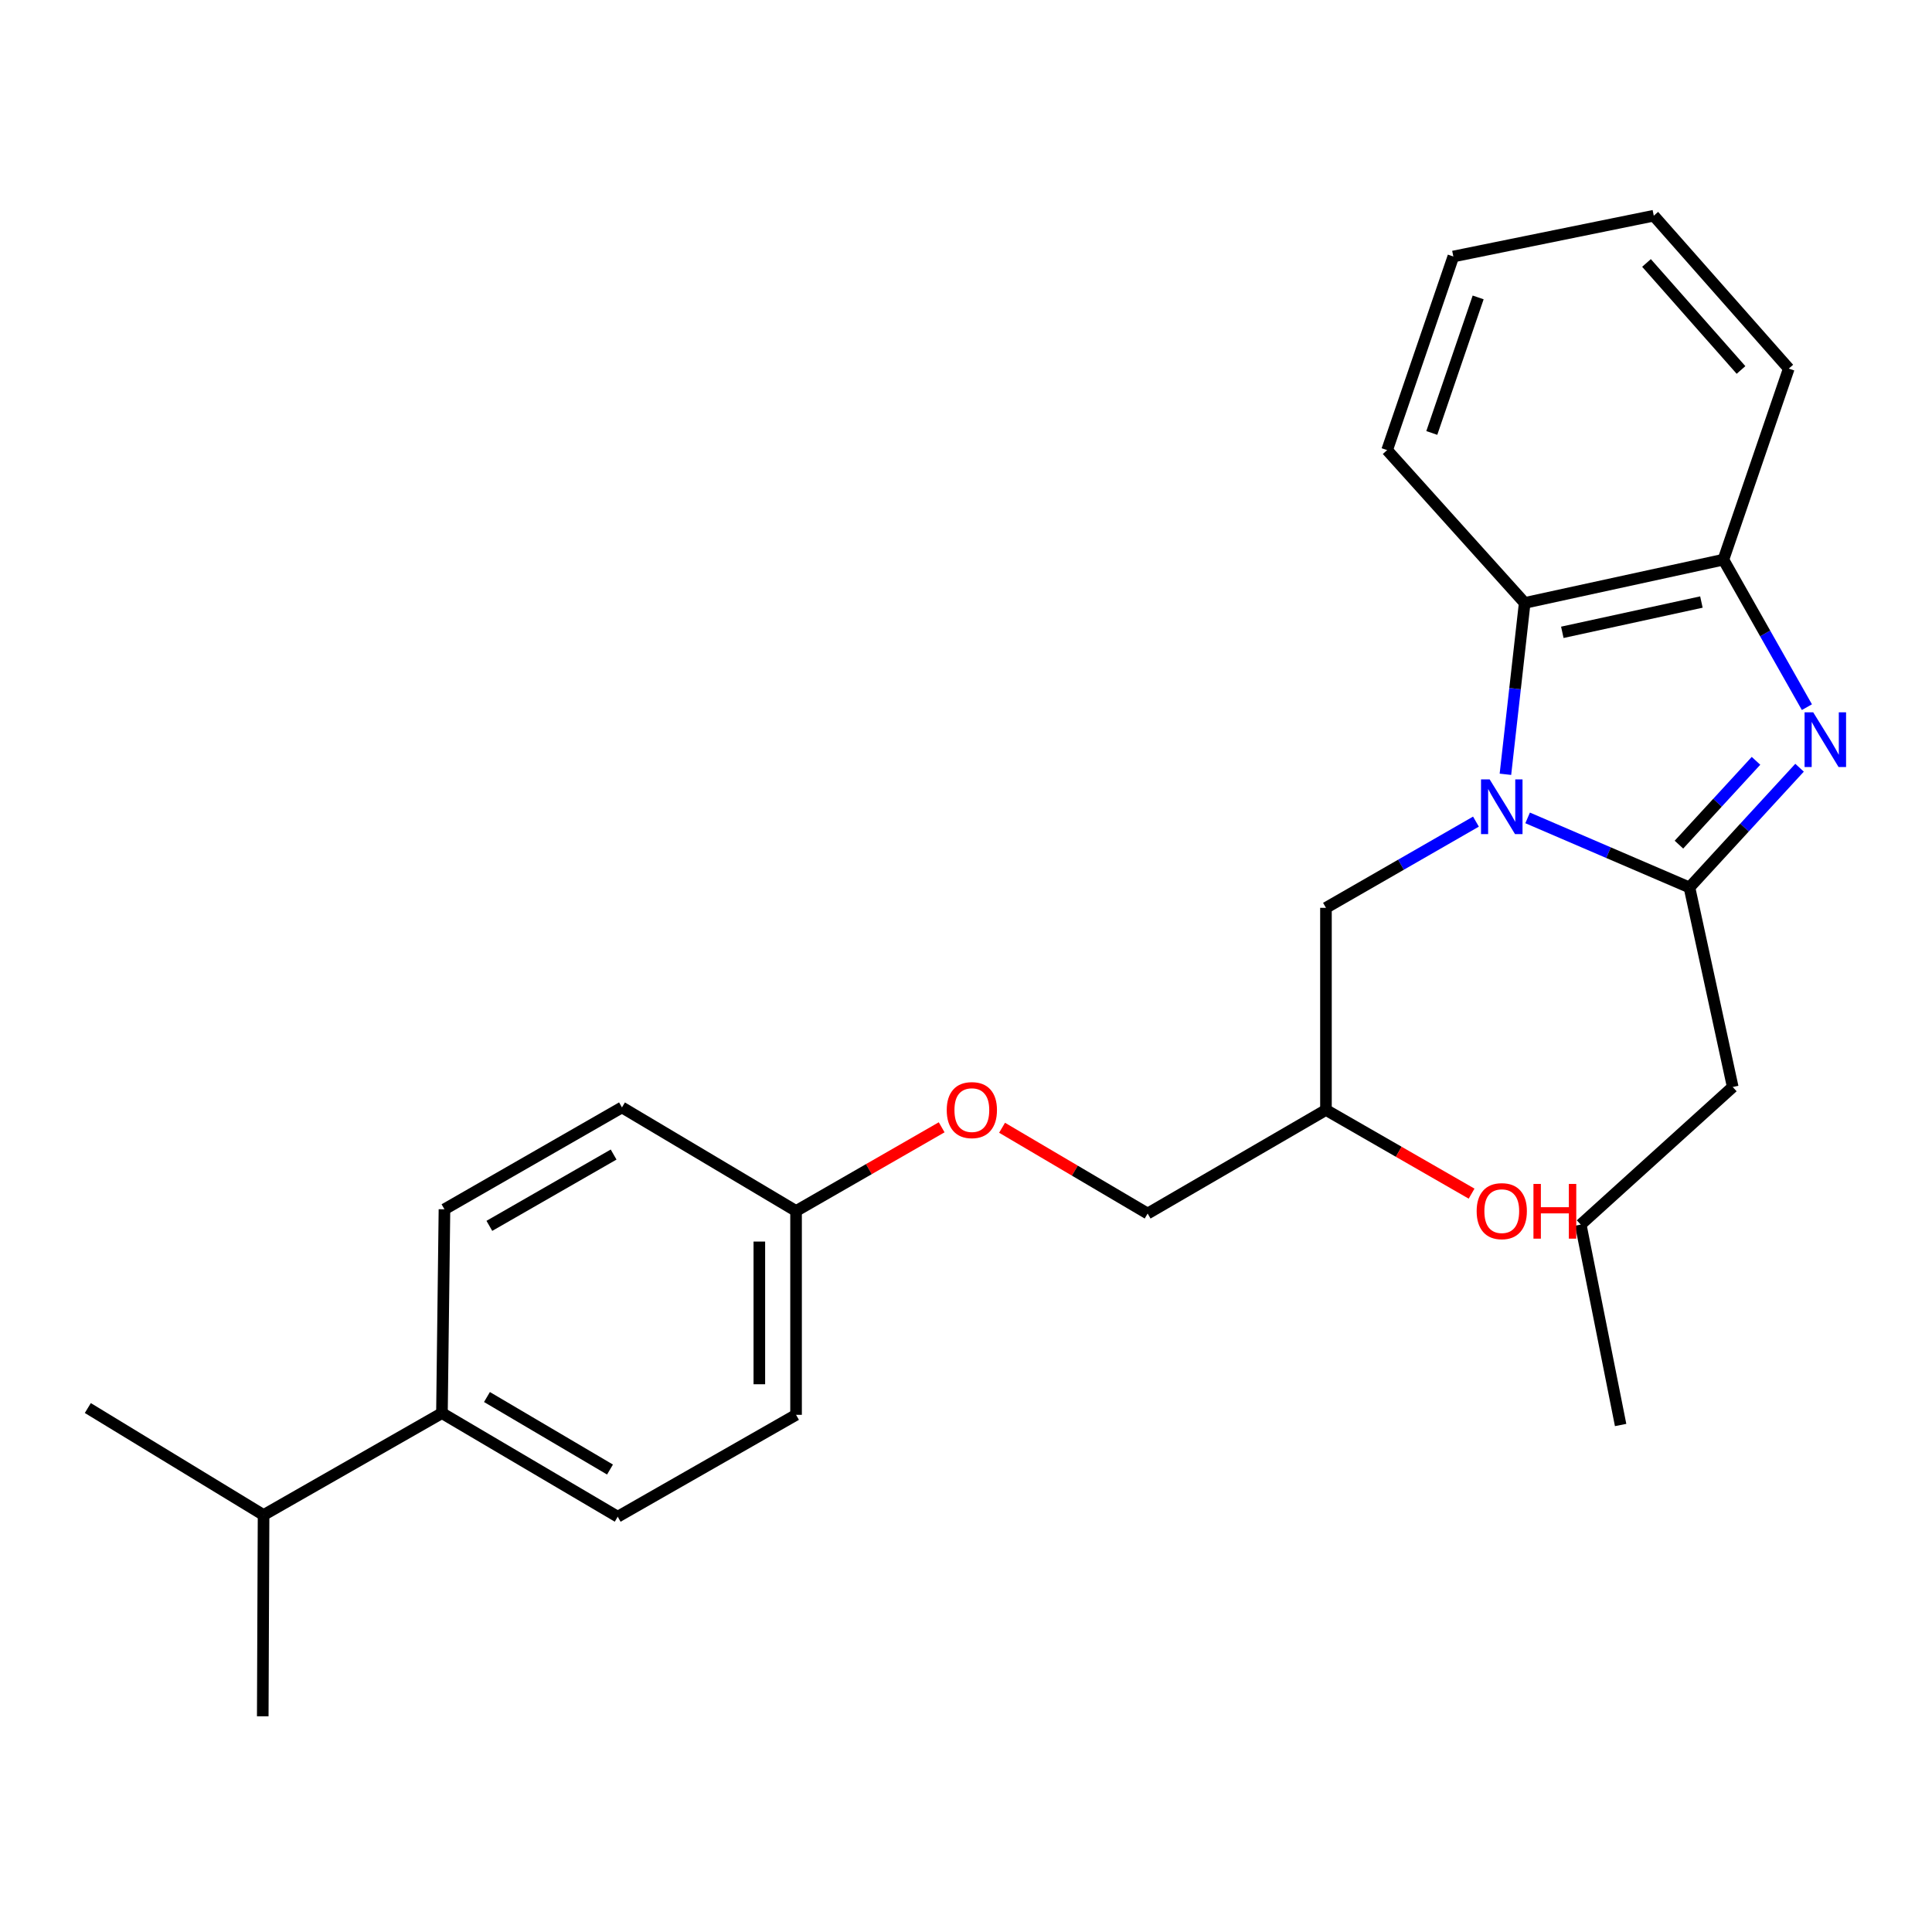 <?xml version='1.0' encoding='iso-8859-1'?>
<svg version='1.1' baseProfile='full'
              xmlns='http://www.w3.org/2000/svg'
                      xmlns:rdkit='http://www.rdkit.org/xml'
                      xmlns:xlink='http://www.w3.org/1999/xlink'
                  xml:space='preserve'
width='1000px' height='1000px' viewBox='0 0 1000 1000'>
<!-- END OF HEADER -->
<rect style='opacity:1.0;fill:#FFFFFF;stroke:none' width='1000' height='1000' x='0' y='0'> </rect>
<path class='bond-1' d='M 790.697,423.339 L 832.578,441.343' style='fill:none;fill-rule:evenodd;stroke:#0000FF;stroke-width:6px;stroke-linecap:butt;stroke-linejoin:miter;stroke-opacity:1' />
<path class='bond-1' d='M 832.578,441.343 L 874.459,459.347' style='fill:none;fill-rule:evenodd;stroke:#000000;stroke-width:6px;stroke-linecap:butt;stroke-linejoin:miter;stroke-opacity:1' />
<path class='bond-2' d='M 779.205,400.771 L 784.194,356.424' style='fill:none;fill-rule:evenodd;stroke:#0000FF;stroke-width:6px;stroke-linecap:butt;stroke-linejoin:miter;stroke-opacity:1' />
<path class='bond-2' d='M 784.194,356.424 L 789.182,312.078' style='fill:none;fill-rule:evenodd;stroke:#000000;stroke-width:6px;stroke-linecap:butt;stroke-linejoin:miter;stroke-opacity:1' />
<path class='bond-4' d='M 763.95,425.268 L 725.132,447.582' style='fill:none;fill-rule:evenodd;stroke:#0000FF;stroke-width:6px;stroke-linecap:butt;stroke-linejoin:miter;stroke-opacity:1' />
<path class='bond-4' d='M 725.132,447.582 L 686.314,469.896' style='fill:none;fill-rule:evenodd;stroke:#000000;stroke-width:6px;stroke-linecap:butt;stroke-linejoin:miter;stroke-opacity:1' />
<path class='bond-0' d='M 931.445,397.372 L 902.952,428.359' style='fill:none;fill-rule:evenodd;stroke:#0000FF;stroke-width:6px;stroke-linecap:butt;stroke-linejoin:miter;stroke-opacity:1' />
<path class='bond-0' d='M 902.952,428.359 L 874.459,459.347' style='fill:none;fill-rule:evenodd;stroke:#000000;stroke-width:6px;stroke-linecap:butt;stroke-linejoin:miter;stroke-opacity:1' />
<path class='bond-0' d='M 908.906,393.803 L 888.961,415.494' style='fill:none;fill-rule:evenodd;stroke:#0000FF;stroke-width:6px;stroke-linecap:butt;stroke-linejoin:miter;stroke-opacity:1' />
<path class='bond-0' d='M 888.961,415.494 L 869.016,437.186' style='fill:none;fill-rule:evenodd;stroke:#000000;stroke-width:6px;stroke-linecap:butt;stroke-linejoin:miter;stroke-opacity:1' />
<path class='bond-25' d='M 935.251,366.03 L 913.64,327.856' style='fill:none;fill-rule:evenodd;stroke:#0000FF;stroke-width:6px;stroke-linecap:butt;stroke-linejoin:miter;stroke-opacity:1' />
<path class='bond-25' d='M 913.64,327.856 L 892.029,289.682' style='fill:none;fill-rule:evenodd;stroke:#000000;stroke-width:6px;stroke-linecap:butt;stroke-linejoin:miter;stroke-opacity:1' />
<path class='bond-11' d='M 874.459,459.347 L 896.855,562.627' style='fill:none;fill-rule:evenodd;stroke:#000000;stroke-width:6px;stroke-linecap:butt;stroke-linejoin:miter;stroke-opacity:1' />
<path class='bond-3' d='M 789.182,312.078 L 892.029,289.682' style='fill:none;fill-rule:evenodd;stroke:#000000;stroke-width:6px;stroke-linecap:butt;stroke-linejoin:miter;stroke-opacity:1' />
<path class='bond-3' d='M 808.653,327.29 L 880.646,311.612' style='fill:none;fill-rule:evenodd;stroke:#000000;stroke-width:6px;stroke-linecap:butt;stroke-linejoin:miter;stroke-opacity:1' />
<path class='bond-17' d='M 789.182,312.078 L 717.971,232.979' style='fill:none;fill-rule:evenodd;stroke:#000000;stroke-width:6px;stroke-linecap:butt;stroke-linejoin:miter;stroke-opacity:1' />
<path class='bond-18' d='M 892.029,289.682 L 925.871,190.784' style='fill:none;fill-rule:evenodd;stroke:#000000;stroke-width:6px;stroke-linecap:butt;stroke-linejoin:miter;stroke-opacity:1' />
<path class='bond-8' d='M 686.314,469.896 L 686.314,574.506' style='fill:none;fill-rule:evenodd;stroke:#000000;stroke-width:6px;stroke-linecap:butt;stroke-linejoin:miter;stroke-opacity:1' />
<path class='bond-5' d='M 228.752,731.426 L 319.73,785.046' style='fill:none;fill-rule:evenodd;stroke:#000000;stroke-width:6px;stroke-linecap:butt;stroke-linejoin:miter;stroke-opacity:1' />
<path class='bond-5' d='M 252.049,723.095 L 315.734,760.629' style='fill:none;fill-rule:evenodd;stroke:#000000;stroke-width:6px;stroke-linecap:butt;stroke-linejoin:miter;stroke-opacity:1' />
<path class='bond-13' d='M 228.752,731.426 L 136.422,784.17' style='fill:none;fill-rule:evenodd;stroke:#000000;stroke-width:6px;stroke-linecap:butt;stroke-linejoin:miter;stroke-opacity:1' />
<path class='bond-27' d='M 228.752,731.426 L 230.051,625.929' style='fill:none;fill-rule:evenodd;stroke:#000000;stroke-width:6px;stroke-linecap:butt;stroke-linejoin:miter;stroke-opacity:1' />
<path class='bond-6' d='M 319.73,785.046 L 412.039,732.313' style='fill:none;fill-rule:evenodd;stroke:#000000;stroke-width:6px;stroke-linecap:butt;stroke-linejoin:miter;stroke-opacity:1' />
<path class='bond-7' d='M 230.051,625.929 L 321.926,573.196' style='fill:none;fill-rule:evenodd;stroke:#000000;stroke-width:6px;stroke-linecap:butt;stroke-linejoin:miter;stroke-opacity:1' />
<path class='bond-7' d='M 253.293,634.504 L 317.606,597.591' style='fill:none;fill-rule:evenodd;stroke:#000000;stroke-width:6px;stroke-linecap:butt;stroke-linejoin:miter;stroke-opacity:1' />
<path class='bond-12' d='M 686.314,574.506 L 594.016,628.126' style='fill:none;fill-rule:evenodd;stroke:#000000;stroke-width:6px;stroke-linecap:butt;stroke-linejoin:miter;stroke-opacity:1' />
<path class='bond-16' d='M 686.314,574.506 L 724.002,596.166' style='fill:none;fill-rule:evenodd;stroke:#000000;stroke-width:6px;stroke-linecap:butt;stroke-linejoin:miter;stroke-opacity:1' />
<path class='bond-16' d='M 724.002,596.166 L 761.69,617.826' style='fill:none;fill-rule:evenodd;stroke:#FF0000;stroke-width:6px;stroke-linecap:butt;stroke-linejoin:miter;stroke-opacity:1' />
<path class='bond-9' d='M 518.668,583.723 L 556.342,605.924' style='fill:none;fill-rule:evenodd;stroke:#FF0000;stroke-width:6px;stroke-linecap:butt;stroke-linejoin:miter;stroke-opacity:1' />
<path class='bond-9' d='M 556.342,605.924 L 594.016,628.126' style='fill:none;fill-rule:evenodd;stroke:#000000;stroke-width:6px;stroke-linecap:butt;stroke-linejoin:miter;stroke-opacity:1' />
<path class='bond-10' d='M 487.404,583.486 L 449.721,605.146' style='fill:none;fill-rule:evenodd;stroke:#FF0000;stroke-width:6px;stroke-linecap:butt;stroke-linejoin:miter;stroke-opacity:1' />
<path class='bond-10' d='M 449.721,605.146 L 412.039,626.806' style='fill:none;fill-rule:evenodd;stroke:#000000;stroke-width:6px;stroke-linecap:butt;stroke-linejoin:miter;stroke-opacity:1' />
<path class='bond-14' d='M 412.039,626.806 L 321.926,573.196' style='fill:none;fill-rule:evenodd;stroke:#000000;stroke-width:6px;stroke-linecap:butt;stroke-linejoin:miter;stroke-opacity:1' />
<path class='bond-15' d='M 412.039,626.806 L 412.039,732.313' style='fill:none;fill-rule:evenodd;stroke:#000000;stroke-width:6px;stroke-linecap:butt;stroke-linejoin:miter;stroke-opacity:1' />
<path class='bond-15' d='M 393.032,642.632 L 393.032,716.487' style='fill:none;fill-rule:evenodd;stroke:#000000;stroke-width:6px;stroke-linecap:butt;stroke-linejoin:miter;stroke-opacity:1' />
<path class='bond-21' d='M 896.855,562.627 L 818.178,633.849' style='fill:none;fill-rule:evenodd;stroke:#000000;stroke-width:6px;stroke-linecap:butt;stroke-linejoin:miter;stroke-opacity:1' />
<path class='bond-19' d='M 136.422,784.17 L 45.455,728.797' style='fill:none;fill-rule:evenodd;stroke:#000000;stroke-width:6px;stroke-linecap:butt;stroke-linejoin:miter;stroke-opacity:1' />
<path class='bond-20' d='M 136.422,784.17 L 136,888.347' style='fill:none;fill-rule:evenodd;stroke:#000000;stroke-width:6px;stroke-linecap:butt;stroke-linejoin:miter;stroke-opacity:1' />
<path class='bond-22' d='M 717.971,232.979 L 752.246,132.761' style='fill:none;fill-rule:evenodd;stroke:#000000;stroke-width:6px;stroke-linecap:butt;stroke-linejoin:miter;stroke-opacity:1' />
<path class='bond-22' d='M 741.096,224.097 L 765.089,153.944' style='fill:none;fill-rule:evenodd;stroke:#000000;stroke-width:6px;stroke-linecap:butt;stroke-linejoin:miter;stroke-opacity:1' />
<path class='bond-26' d='M 925.871,190.784 L 855.99,111.653' style='fill:none;fill-rule:evenodd;stroke:#000000;stroke-width:6px;stroke-linecap:butt;stroke-linejoin:miter;stroke-opacity:1' />
<path class='bond-26' d='M 901.143,191.496 L 852.226,136.104' style='fill:none;fill-rule:evenodd;stroke:#000000;stroke-width:6px;stroke-linecap:butt;stroke-linejoin:miter;stroke-opacity:1' />
<path class='bond-24' d='M 818.178,633.849 L 838.832,737.582' style='fill:none;fill-rule:evenodd;stroke:#000000;stroke-width:6px;stroke-linecap:butt;stroke-linejoin:miter;stroke-opacity:1' />
<path class='bond-23' d='M 752.246,132.761 L 855.99,111.653' style='fill:none;fill-rule:evenodd;stroke:#000000;stroke-width:6px;stroke-linecap:butt;stroke-linejoin:miter;stroke-opacity:1' />
<path  class='atom-0' d='M 771.054 403.425
L 780.334 418.425
Q 781.254 419.905, 782.734 422.585
Q 784.214 425.265, 784.294 425.425
L 784.294 403.425
L 788.054 403.425
L 788.054 431.745
L 784.174 431.745
L 774.214 415.345
Q 773.054 413.425, 771.814 411.225
Q 770.614 409.025, 770.254 408.345
L 770.254 431.745
L 766.574 431.745
L 766.574 403.425
L 771.054 403.425
' fill='#0000FF'/>
<path  class='atom-1' d='M 938.523 368.707
L 947.803 383.707
Q 948.723 385.187, 950.203 387.867
Q 951.683 390.547, 951.763 390.707
L 951.763 368.707
L 955.523 368.707
L 955.523 397.027
L 951.643 397.027
L 941.683 380.627
Q 940.523 378.707, 939.283 376.507
Q 938.083 374.307, 937.723 373.627
L 937.723 397.027
L 934.043 397.027
L 934.043 368.707
L 938.523 368.707
' fill='#0000FF'/>
<path  class='atom-10' d='M 490.028 574.586
Q 490.028 567.786, 493.388 563.986
Q 496.748 560.186, 503.028 560.186
Q 509.308 560.186, 512.668 563.986
Q 516.028 567.786, 516.028 574.586
Q 516.028 581.466, 512.628 585.386
Q 509.228 589.266, 503.028 589.266
Q 496.788 589.266, 493.388 585.386
Q 490.028 581.506, 490.028 574.586
M 503.028 586.066
Q 507.348 586.066, 509.668 583.186
Q 512.028 580.266, 512.028 574.586
Q 512.028 569.026, 509.668 566.226
Q 507.348 563.386, 503.028 563.386
Q 498.708 563.386, 496.348 566.186
Q 494.028 568.986, 494.028 574.586
Q 494.028 580.306, 496.348 583.186
Q 498.708 586.066, 503.028 586.066
' fill='#FF0000'/>
<path  class='atom-17' d='M 764.314 626.886
Q 764.314 620.086, 767.674 616.286
Q 771.034 612.486, 777.314 612.486
Q 783.594 612.486, 786.954 616.286
Q 790.314 620.086, 790.314 626.886
Q 790.314 633.766, 786.914 637.686
Q 783.514 641.566, 777.314 641.566
Q 771.074 641.566, 767.674 637.686
Q 764.314 633.806, 764.314 626.886
M 777.314 638.366
Q 781.634 638.366, 783.954 635.486
Q 786.314 632.566, 786.314 626.886
Q 786.314 621.326, 783.954 618.526
Q 781.634 615.686, 777.314 615.686
Q 772.994 615.686, 770.634 618.486
Q 768.314 621.286, 768.314 626.886
Q 768.314 632.606, 770.634 635.486
Q 772.994 638.366, 777.314 638.366
' fill='#FF0000'/>
<path  class='atom-17' d='M 793.714 612.806
L 797.554 612.806
L 797.554 624.846
L 812.034 624.846
L 812.034 612.806
L 815.874 612.806
L 815.874 641.126
L 812.034 641.126
L 812.034 628.046
L 797.554 628.046
L 797.554 641.126
L 793.714 641.126
L 793.714 612.806
' fill='#FF0000'/>
</svg>

